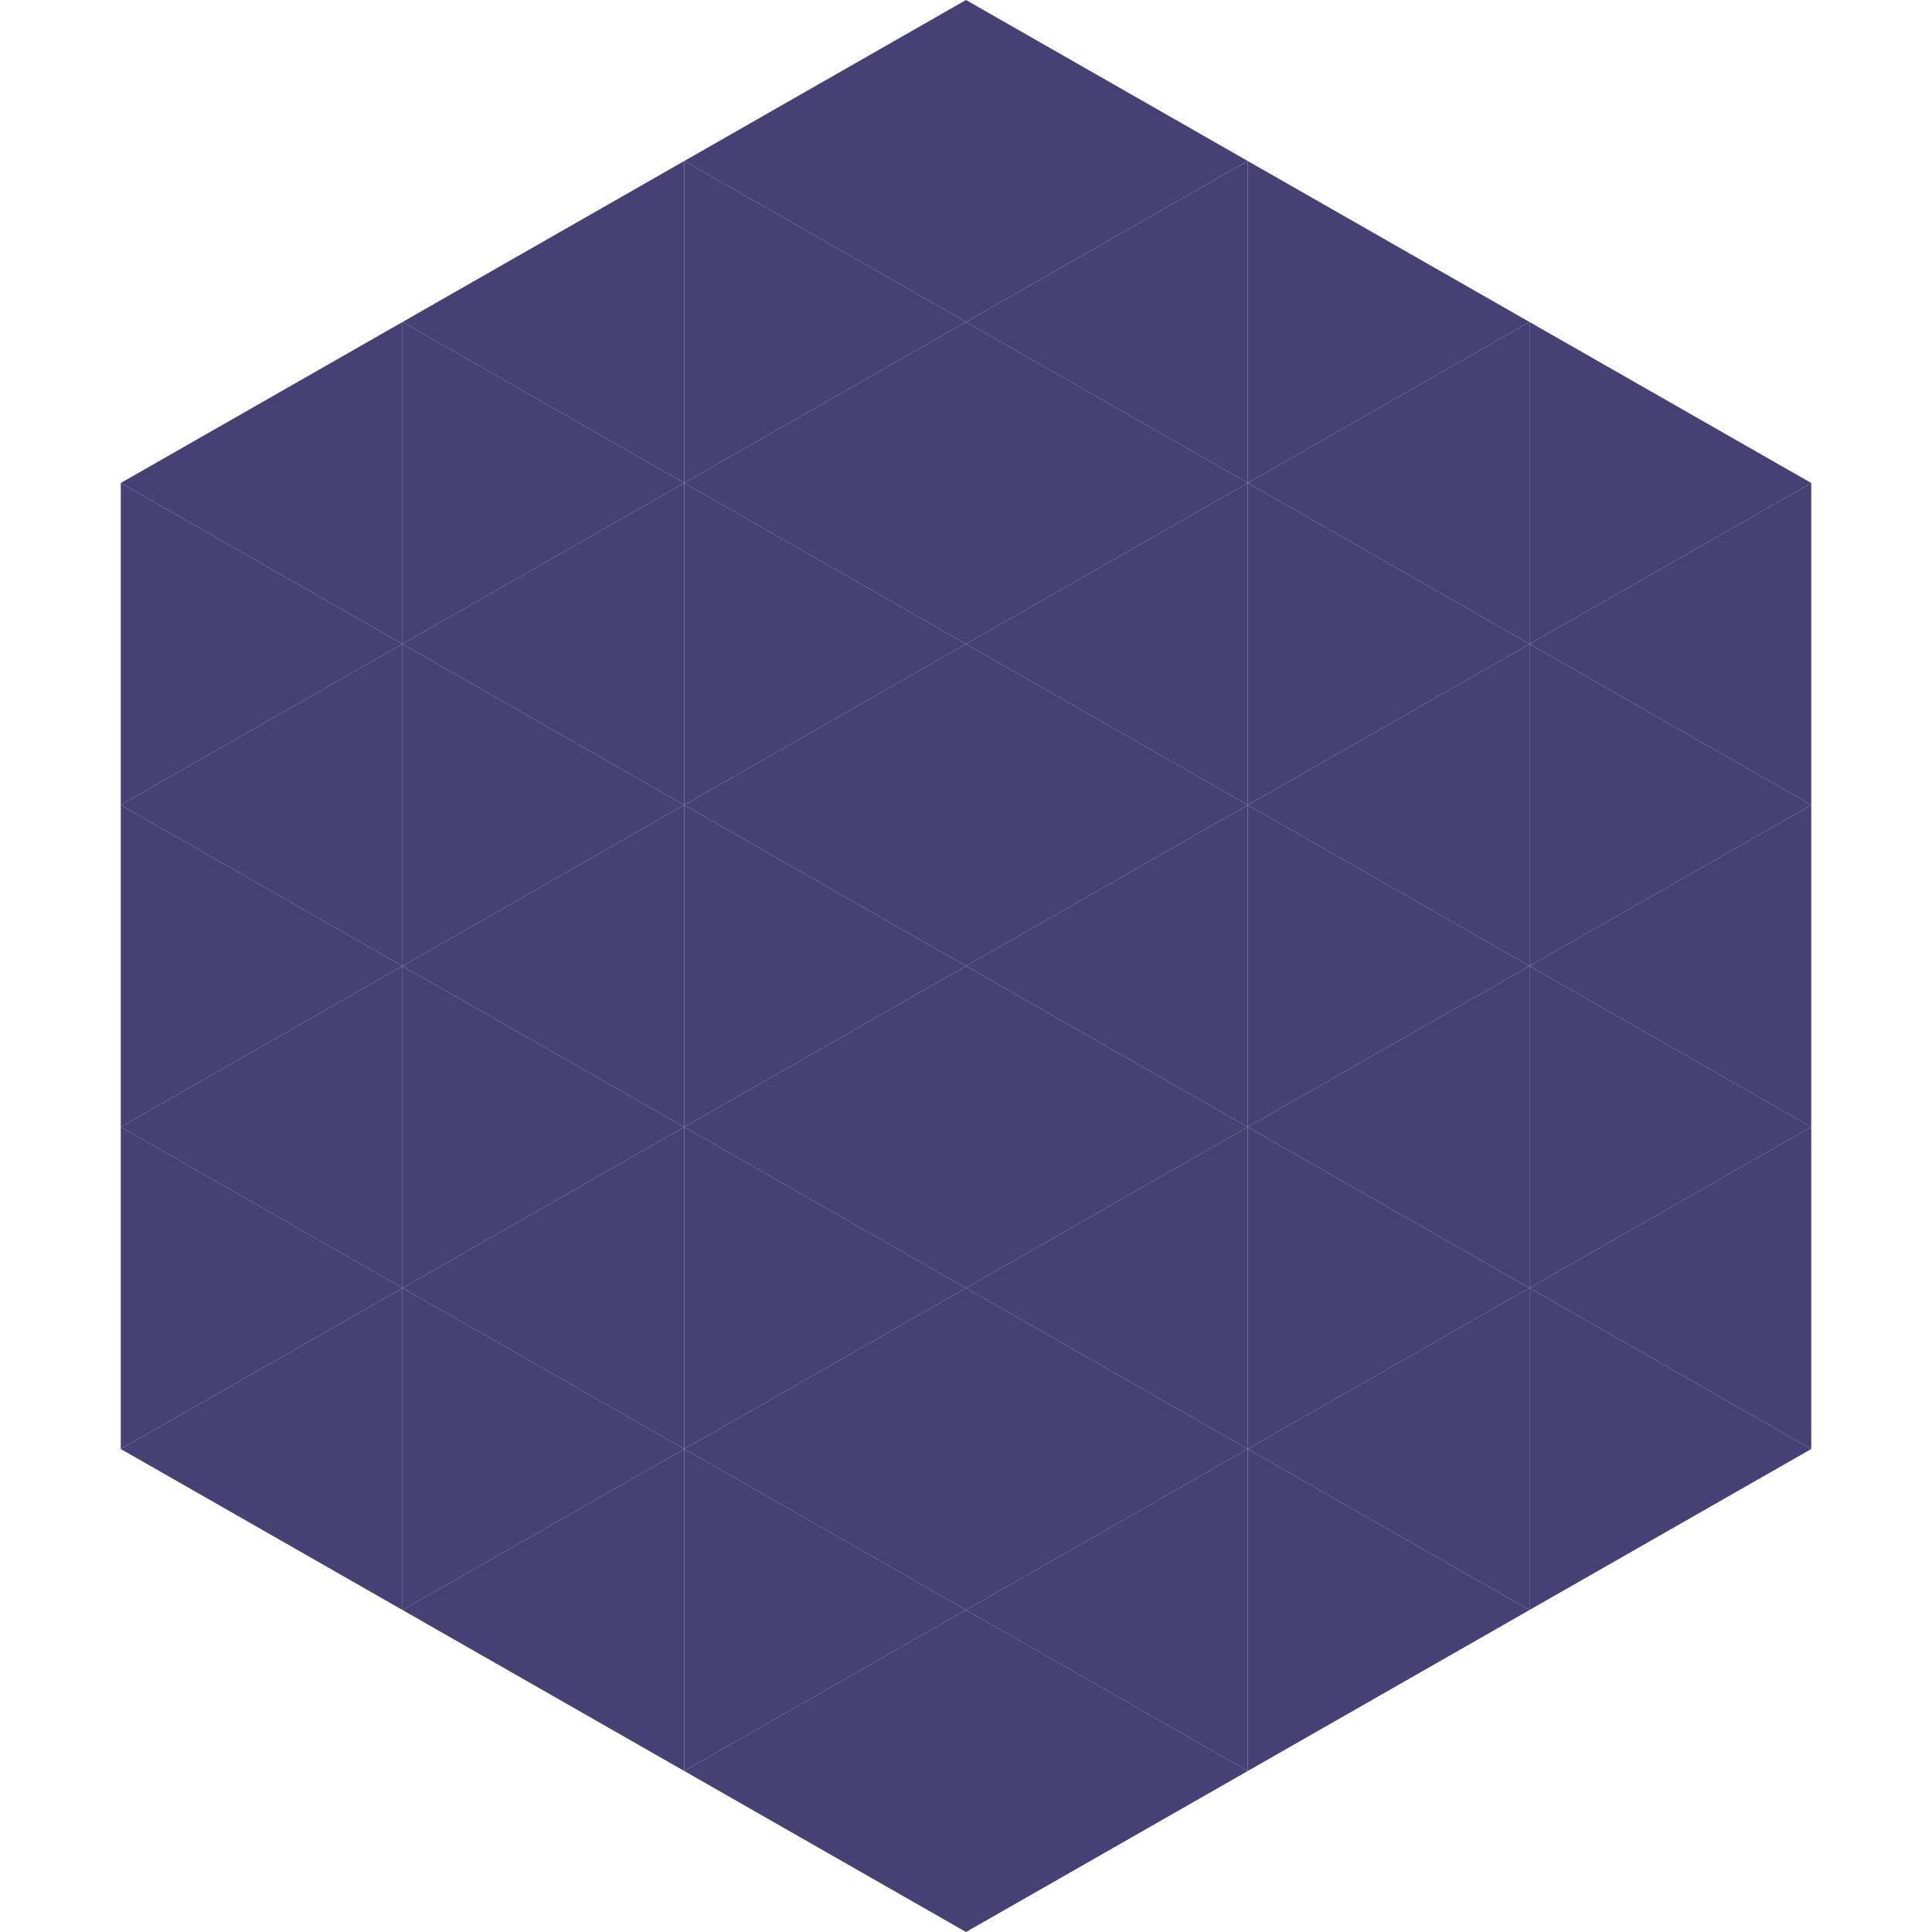 <?xml version="1.0"?>
<!-- Generated by SVGo -->
<svg width="240" height="240"
     xmlns="http://www.w3.org/2000/svg"
     xmlns:xlink="http://www.w3.org/1999/xlink">
<polygon points="50,40 15,60 50,80" style="fill:rgb(71,64,117)" />
<polygon points="190,40 225,60 190,80" style="fill:rgb(71,64,117)" />
<polygon points="15,60 50,80 15,100" style="fill:rgb(71,64,117)" />
<polygon points="225,60 190,80 225,100" style="fill:rgb(71,64,117)" />
<polygon points="50,80 15,100 50,120" style="fill:rgb(71,64,117)" />
<polygon points="190,80 225,100 190,120" style="fill:rgb(71,64,117)" />
<polygon points="15,100 50,120 15,140" style="fill:rgb(71,64,117)" />
<polygon points="225,100 190,120 225,140" style="fill:rgb(71,64,117)" />
<polygon points="50,120 15,140 50,160" style="fill:rgb(71,64,117)" />
<polygon points="190,120 225,140 190,160" style="fill:rgb(71,64,117)" />
<polygon points="15,140 50,160 15,180" style="fill:rgb(71,64,117)" />
<polygon points="225,140 190,160 225,180" style="fill:rgb(71,64,117)" />
<polygon points="50,160 15,180 50,200" style="fill:rgb(71,64,117)" />
<polygon points="190,160 225,180 190,200" style="fill:rgb(71,64,117)" />
<polygon points="15,180 50,200 15,220" style="fill:rgb(255,255,255); fill-opacity:0" />
<polygon points="225,180 190,200 225,220" style="fill:rgb(255,255,255); fill-opacity:0" />
<polygon points="50,0 85,20 50,40" style="fill:rgb(255,255,255); fill-opacity:0" />
<polygon points="190,0 155,20 190,40" style="fill:rgb(255,255,255); fill-opacity:0" />
<polygon points="85,20 50,40 85,60" style="fill:rgb(71,64,117)" />
<polygon points="155,20 190,40 155,60" style="fill:rgb(71,64,117)" />
<polygon points="50,40 85,60 50,80" style="fill:rgb(71,64,117)" />
<polygon points="190,40 155,60 190,80" style="fill:rgb(71,64,117)" />
<polygon points="85,60 50,80 85,100" style="fill:rgb(71,64,117)" />
<polygon points="155,60 190,80 155,100" style="fill:rgb(71,64,117)" />
<polygon points="50,80 85,100 50,120" style="fill:rgb(71,64,117)" />
<polygon points="190,80 155,100 190,120" style="fill:rgb(71,64,117)" />
<polygon points="85,100 50,120 85,140" style="fill:rgb(71,64,117)" />
<polygon points="155,100 190,120 155,140" style="fill:rgb(71,64,117)" />
<polygon points="50,120 85,140 50,160" style="fill:rgb(71,64,117)" />
<polygon points="190,120 155,140 190,160" style="fill:rgb(71,64,117)" />
<polygon points="85,140 50,160 85,180" style="fill:rgb(71,64,117)" />
<polygon points="155,140 190,160 155,180" style="fill:rgb(71,64,117)" />
<polygon points="50,160 85,180 50,200" style="fill:rgb(71,64,117)" />
<polygon points="190,160 155,180 190,200" style="fill:rgb(71,64,117)" />
<polygon points="85,180 50,200 85,220" style="fill:rgb(71,64,117)" />
<polygon points="155,180 190,200 155,220" style="fill:rgb(71,64,117)" />
<polygon points="120,0 85,20 120,40" style="fill:rgb(71,64,117)" />
<polygon points="120,0 155,20 120,40" style="fill:rgb(71,64,117)" />
<polygon points="85,20 120,40 85,60" style="fill:rgb(71,64,117)" />
<polygon points="155,20 120,40 155,60" style="fill:rgb(71,64,117)" />
<polygon points="120,40 85,60 120,80" style="fill:rgb(71,64,117)" />
<polygon points="120,40 155,60 120,80" style="fill:rgb(71,64,117)" />
<polygon points="85,60 120,80 85,100" style="fill:rgb(71,64,117)" />
<polygon points="155,60 120,80 155,100" style="fill:rgb(71,64,117)" />
<polygon points="120,80 85,100 120,120" style="fill:rgb(71,64,117)" />
<polygon points="120,80 155,100 120,120" style="fill:rgb(71,64,117)" />
<polygon points="85,100 120,120 85,140" style="fill:rgb(71,64,117)" />
<polygon points="155,100 120,120 155,140" style="fill:rgb(71,64,117)" />
<polygon points="120,120 85,140 120,160" style="fill:rgb(71,64,117)" />
<polygon points="120,120 155,140 120,160" style="fill:rgb(71,64,117)" />
<polygon points="85,140 120,160 85,180" style="fill:rgb(71,64,117)" />
<polygon points="155,140 120,160 155,180" style="fill:rgb(71,64,117)" />
<polygon points="120,160 85,180 120,200" style="fill:rgb(71,64,117)" />
<polygon points="120,160 155,180 120,200" style="fill:rgb(71,64,117)" />
<polygon points="85,180 120,200 85,220" style="fill:rgb(71,64,117)" />
<polygon points="155,180 120,200 155,220" style="fill:rgb(71,64,117)" />
<polygon points="120,200 85,220 120,240" style="fill:rgb(71,64,117)" />
<polygon points="120,200 155,220 120,240" style="fill:rgb(71,64,117)" />
<polygon points="85,220 120,240 85,260" style="fill:rgb(255,255,255); fill-opacity:0" />
<polygon points="155,220 120,240 155,260" style="fill:rgb(255,255,255); fill-opacity:0" />
</svg>
